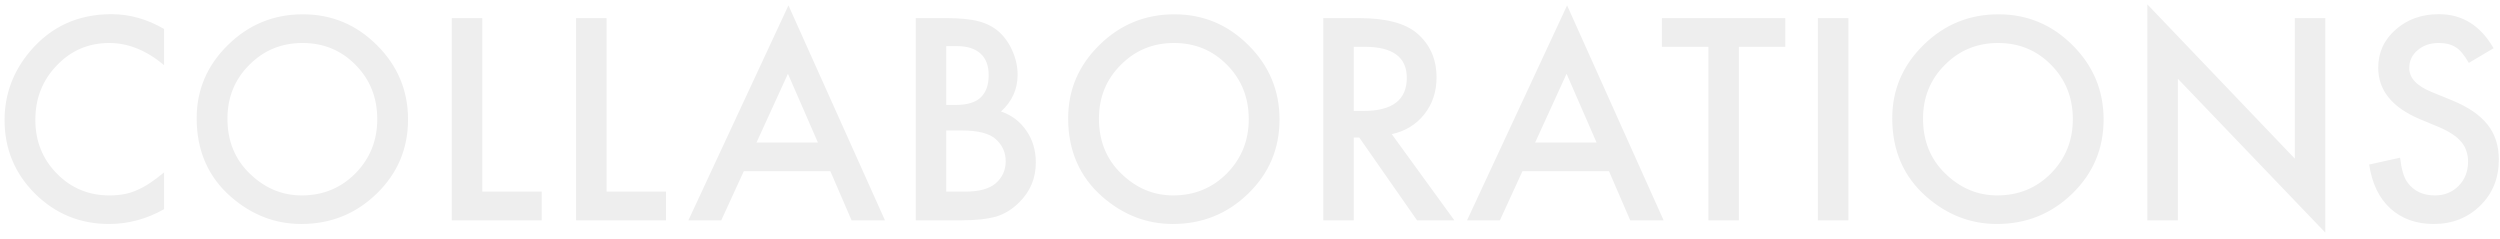 <svg width="261" height="25" viewBox="0 0 261 25" fill="none" xmlns="http://www.w3.org/2000/svg">
<path d="M17.129 3.025V6.799C15.288 5.258 13.383 4.488 11.414 4.488C9.245 4.488 7.417 5.268 5.932 6.826C4.437 8.376 3.689 10.271 3.689 12.514C3.689 14.729 4.437 16.597 5.932 18.119C7.426 19.641 9.258 20.402 11.428 20.402C12.549 20.402 13.501 20.22 14.285 19.855C14.723 19.673 15.174 19.427 15.639 19.117C16.113 18.807 16.609 18.434 17.129 17.996V21.838C15.306 22.868 13.392 23.383 11.387 23.383C8.37 23.383 5.795 22.33 3.662 20.225C1.538 18.101 0.477 15.54 0.477 12.541C0.477 9.852 1.365 7.455 3.143 5.35C5.33 2.77 8.16 1.48 11.633 1.48C13.529 1.48 15.361 1.995 17.129 3.025ZM20.533 12.35C20.533 9.378 21.622 6.826 23.8 4.693C25.97 2.561 28.576 1.494 31.62 1.494C34.628 1.494 37.208 2.57 39.359 4.721C41.519 6.872 42.599 9.456 42.599 12.473C42.599 15.508 41.514 18.083 39.345 20.197C37.167 22.321 34.537 23.383 31.456 23.383C28.731 23.383 26.284 22.439 24.115 20.553C21.727 18.465 20.533 15.731 20.533 12.35ZM23.745 12.391C23.745 14.724 24.529 16.643 26.097 18.146C27.656 19.65 29.456 20.402 31.497 20.402C33.712 20.402 35.581 19.637 37.103 18.105C38.625 16.556 39.386 14.669 39.386 12.445C39.386 10.194 38.634 8.307 37.13 6.785C35.636 5.254 33.785 4.488 31.579 4.488C29.383 4.488 27.528 5.254 26.015 6.785C24.502 8.298 23.745 10.167 23.745 12.391ZM50.35 1.891V20.006H56.557V23H47.165V1.891H50.35ZM63.325 1.891V20.006H69.532V23H60.139V1.891H63.325ZM86.689 17.873H77.652L75.3 23H71.869L82.314 0.564L92.39 23H88.904L86.689 17.873ZM85.39 14.879L82.26 7.701L78.978 14.879H85.39ZM95.603 23V1.891H98.775C100.187 1.891 101.313 2 102.152 2.219C102.999 2.438 103.715 2.807 104.298 3.326C104.89 3.864 105.36 4.534 105.706 5.336C106.062 6.147 106.239 6.967 106.239 7.797C106.239 9.31 105.661 10.591 104.503 11.639C105.624 12.021 106.508 12.691 107.155 13.648C107.812 14.596 108.14 15.699 108.14 16.957C108.14 18.607 107.557 20.001 106.39 21.141C105.688 21.842 104.9 22.33 104.025 22.604C103.068 22.868 101.869 23 100.429 23H95.603ZM98.788 10.955H99.786C100.971 10.955 101.837 10.695 102.384 10.176C102.94 9.647 103.218 8.872 103.218 7.852C103.218 6.858 102.935 6.106 102.37 5.596C101.805 5.076 100.985 4.816 99.909 4.816H98.788V10.955ZM98.788 20.006H100.757C102.197 20.006 103.254 19.723 103.929 19.158C104.64 18.547 104.995 17.773 104.995 16.834C104.995 15.922 104.654 15.157 103.97 14.537C103.305 13.926 102.115 13.621 100.402 13.621H98.788V20.006ZM111.516 12.35C111.516 9.378 112.605 6.826 114.784 4.693C116.953 2.561 119.56 1.494 122.604 1.494C125.612 1.494 128.191 2.57 130.342 4.721C132.503 6.872 133.583 9.456 133.583 12.473C133.583 15.508 132.498 18.083 130.329 20.197C128.15 22.321 125.521 23.383 122.44 23.383C119.715 23.383 117.268 22.439 115.098 20.553C112.71 18.465 111.516 15.731 111.516 12.35ZM114.729 12.391C114.729 14.724 115.513 16.643 117.081 18.146C118.639 19.65 120.439 20.402 122.481 20.402C124.696 20.402 126.564 19.637 128.087 18.105C129.609 16.556 130.37 14.669 130.37 12.445C130.37 10.194 129.618 8.307 128.114 6.785C126.619 5.254 124.769 4.488 122.563 4.488C120.367 4.488 118.512 5.254 116.999 6.785C115.486 8.298 114.729 10.167 114.729 12.391ZM145.299 14.004L151.834 23H147.938L141.908 14.359H141.334V23H138.149V1.891H141.881C144.67 1.891 146.684 2.415 147.924 3.463C149.291 4.63 149.975 6.17 149.975 8.084C149.975 9.579 149.546 10.864 148.69 11.94C147.833 13.015 146.703 13.703 145.299 14.004ZM141.334 11.584H142.346C145.363 11.584 146.871 10.431 146.871 8.125C146.871 5.965 145.404 4.885 142.469 4.885H141.334V11.584ZM167.98 17.873H158.943L156.591 23H153.16L163.605 0.564L173.681 23H170.195L167.98 17.873ZM166.681 14.879L163.55 7.701L160.269 14.879H166.681ZM181.542 4.885V23H178.356V4.885H173.503V1.891H186.382V4.885H181.542ZM192.971 1.891V23H189.786V1.891H192.971ZM197.551 12.35C197.551 9.378 198.64 6.826 200.818 4.693C202.987 2.561 205.594 1.494 208.639 1.494C211.646 1.494 214.226 2.57 216.377 4.721C218.537 6.872 219.617 9.456 219.617 12.473C219.617 15.508 218.532 18.083 216.363 20.197C214.185 22.321 211.555 23.383 208.474 23.383C205.749 23.383 203.302 22.439 201.133 20.553C198.745 18.465 197.551 15.731 197.551 12.35ZM200.764 12.391C200.764 14.724 201.547 16.643 203.115 18.146C204.674 19.65 206.474 20.402 208.515 20.402C210.73 20.402 212.599 19.637 214.121 18.105C215.643 16.556 216.404 14.669 216.404 12.445C216.404 10.194 215.652 8.307 214.148 6.785C212.653 5.254 210.803 4.488 208.598 4.488C206.401 4.488 204.546 5.254 203.033 6.785C201.52 8.298 200.764 10.167 200.764 12.391ZM224.183 23V0.455L239.577 16.561V1.891H242.763V24.285L227.368 8.221V23H224.183ZM260.331 5.035L257.747 6.566C257.264 5.728 256.803 5.181 256.366 4.926C255.91 4.634 255.322 4.488 254.602 4.488C253.718 4.488 252.984 4.739 252.401 5.24C251.818 5.732 251.526 6.352 251.526 7.1C251.526 8.13 252.292 8.959 253.823 9.588L255.928 10.449C257.642 11.142 258.895 11.99 259.688 12.992C260.481 13.986 260.878 15.207 260.878 16.656C260.878 18.598 260.231 20.202 258.936 21.469C257.633 22.745 256.015 23.383 254.083 23.383C252.251 23.383 250.738 22.84 249.544 21.756C248.368 20.671 247.634 19.145 247.342 17.176L250.569 16.465C250.715 17.704 250.97 18.561 251.335 19.035C251.991 19.947 252.948 20.402 254.206 20.402C255.199 20.402 256.024 20.07 256.68 19.404C257.337 18.739 257.665 17.896 257.665 16.875C257.665 16.465 257.606 16.091 257.487 15.754C257.378 15.408 257.2 15.093 256.954 14.81C256.717 14.519 256.407 14.25 256.024 14.004C255.641 13.749 255.186 13.507 254.657 13.279L252.62 12.432C249.731 11.21 248.286 9.424 248.286 7.072C248.286 5.486 248.892 4.16 250.104 3.094C251.316 2.018 252.825 1.48 254.63 1.48C257.063 1.48 258.964 2.665 260.331 5.035Z" fill="black" fill-opacity="0.07"/>
</svg>
